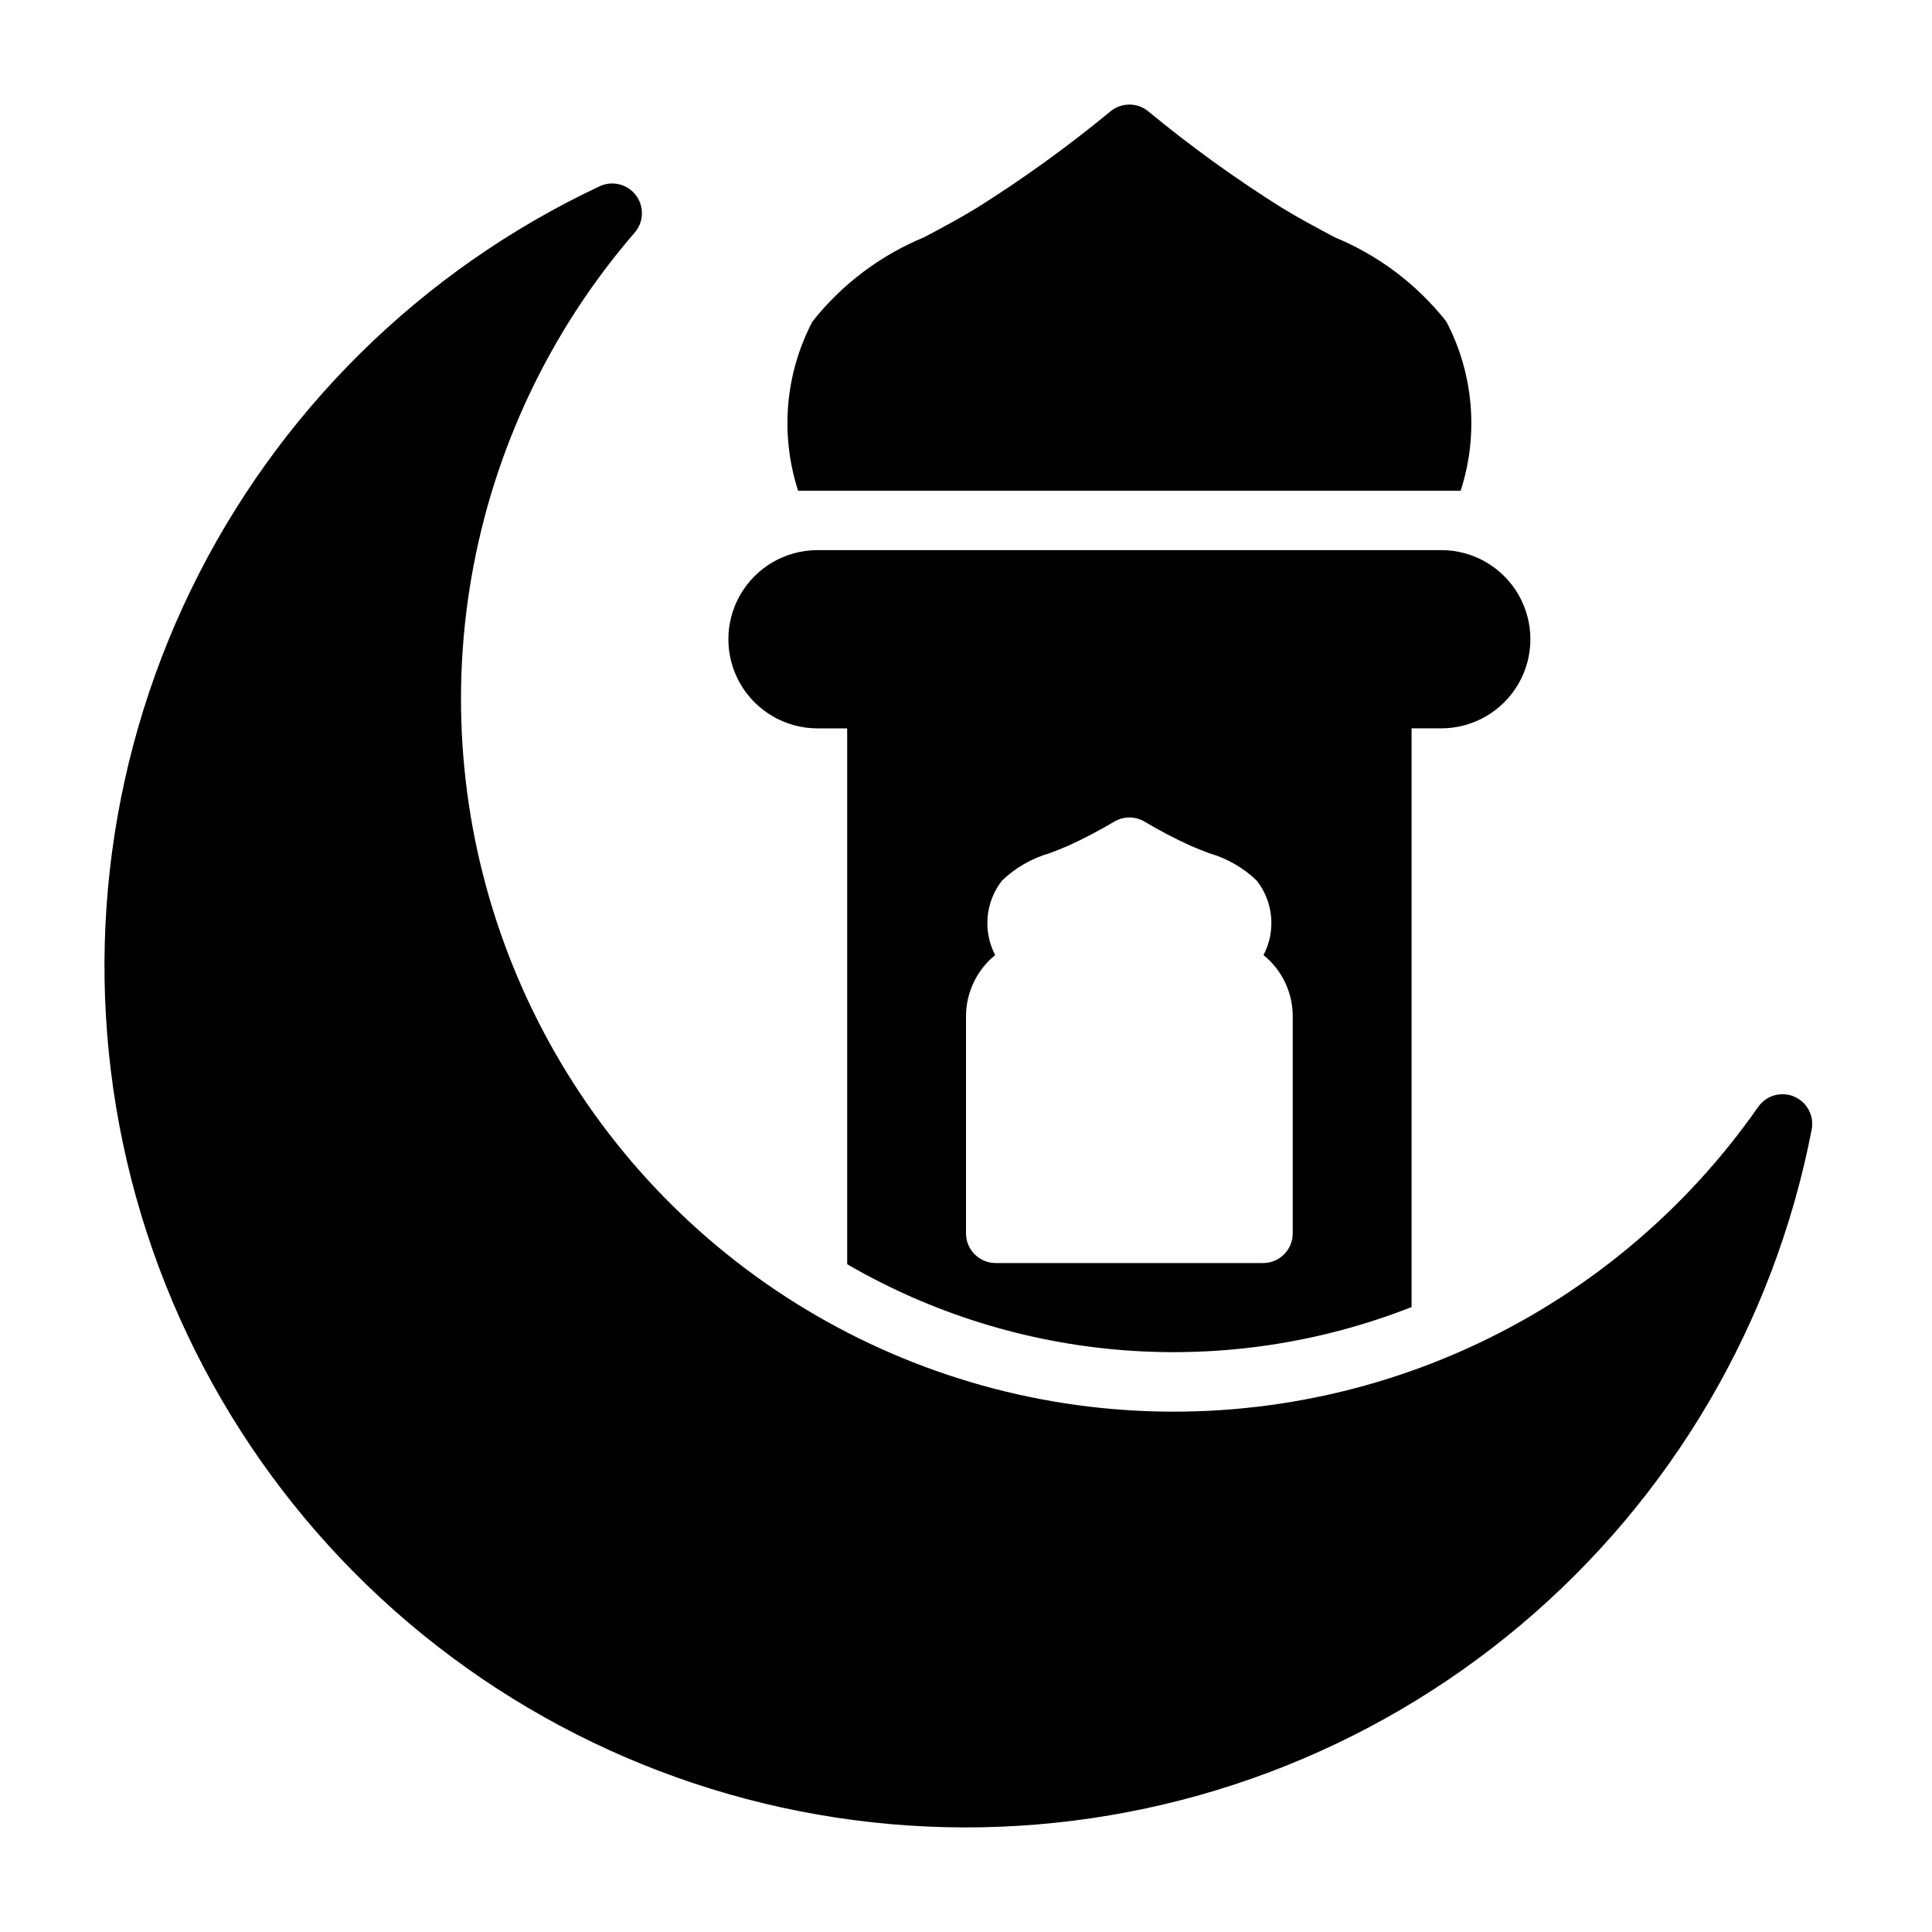 <?xml version="1.0" encoding="UTF-8"?>
<!-- The Best Svg Icon site in the world: iconSvg.co, Visit us! https://iconsvg.co -->
<svg fill="#000000" width="800px" height="800px" version="1.1" viewBox="144 144 512 512" xmlns="http://www.w3.org/2000/svg">
 <g>
  <path d="m619.46 434.6c-3.418-1.449-7.387-0.309-9.516 2.731-19.613 28.098-46.496 50.332-77.777 64.32-31.281 13.988-65.773 19.203-99.793 15.09-34.016-4.113-66.273-17.406-93.316-38.449-27.043-21.039-47.852-49.043-60.199-81.004-12.348-31.965-15.766-66.684-9.895-100.44 5.875-33.758 20.816-65.281 43.234-91.199 2.438-2.812 2.57-6.945 0.32-9.91-2.246-2.965-6.266-3.949-9.629-2.363-47.316 22.234-85.562 60.035-108.36 107.08-22.793 47.047-28.75 100.49-16.871 151.41 11.875 50.91 40.867 96.203 82.125 128.3 41.258 32.105 92.285 49.078 144.55 48.078 52.27-0.996 102.61-19.906 142.61-53.559 40.004-33.656 67.246-80.023 77.172-131.35 0.699-3.648-1.246-7.289-4.668-8.734z"/>
  <path d="m531.09 274.05c4.816-14.848 3.445-31.008-3.797-44.836-7.773-9.84-17.938-17.52-29.527-22.305-4.551-2.422-9.324-4.949-14.066-7.84h-0.004c-12.312-7.738-24.117-16.262-35.34-25.516-2.926-2.453-7.188-2.453-10.117 0-11.219 9.254-23.023 17.777-35.336 25.516-4.742 2.891-9.516 5.418-14.066 7.84h-0.004c-11.59 4.785-21.754 12.465-29.527 22.305-7.246 13.828-8.613 29.988-3.797 44.836z"/>
  <path d="m525.95 289.79h-165.31c-8.434 0-16.23 4.504-20.449 11.809-4.219 7.309-4.219 16.309 0 23.617 4.219 7.305 12.016 11.809 20.449 11.809h7.871l0.004 142.01c22.461 13.043 47.582 20.84 73.484 22.805 25.898 1.965 51.91-1.953 76.082-11.461v-153.36h7.871c8.438 0 16.234-4.504 20.453-11.809 4.219-7.309 4.219-16.309 0-23.617-4.219-7.305-12.016-11.809-20.453-11.809zm-39.359 181.06c0 2.086-0.828 4.09-2.305 5.566-1.477 1.477-3.481 2.305-5.566 2.305h-70.848c-4.348 0-7.871-3.523-7.871-7.871v-57.617c0.039-6.262 2.875-12.18 7.731-16.129-1.625-3.113-2.316-6.629-2-10.125 0.316-3.496 1.633-6.828 3.793-9.598 3.574-3.43 7.93-5.934 12.691-7.293 1.566-0.605 3.215-1.23 4.844-1.949 4.164-1.895 8.223-4.016 12.152-6.359 2.512-1.52 5.656-1.52 8.168 0 3.93 2.344 7.992 4.469 12.16 6.359 1.621 0.719 3.266 1.344 4.836 1.949 4.762 1.355 9.121 3.863 12.691 7.293 2.16 2.769 3.477 6.102 3.793 9.602 0.316 3.496-0.383 7.012-2.012 10.121 4.867 3.945 7.707 9.863 7.742 16.129z"/>
 </g>
</svg>